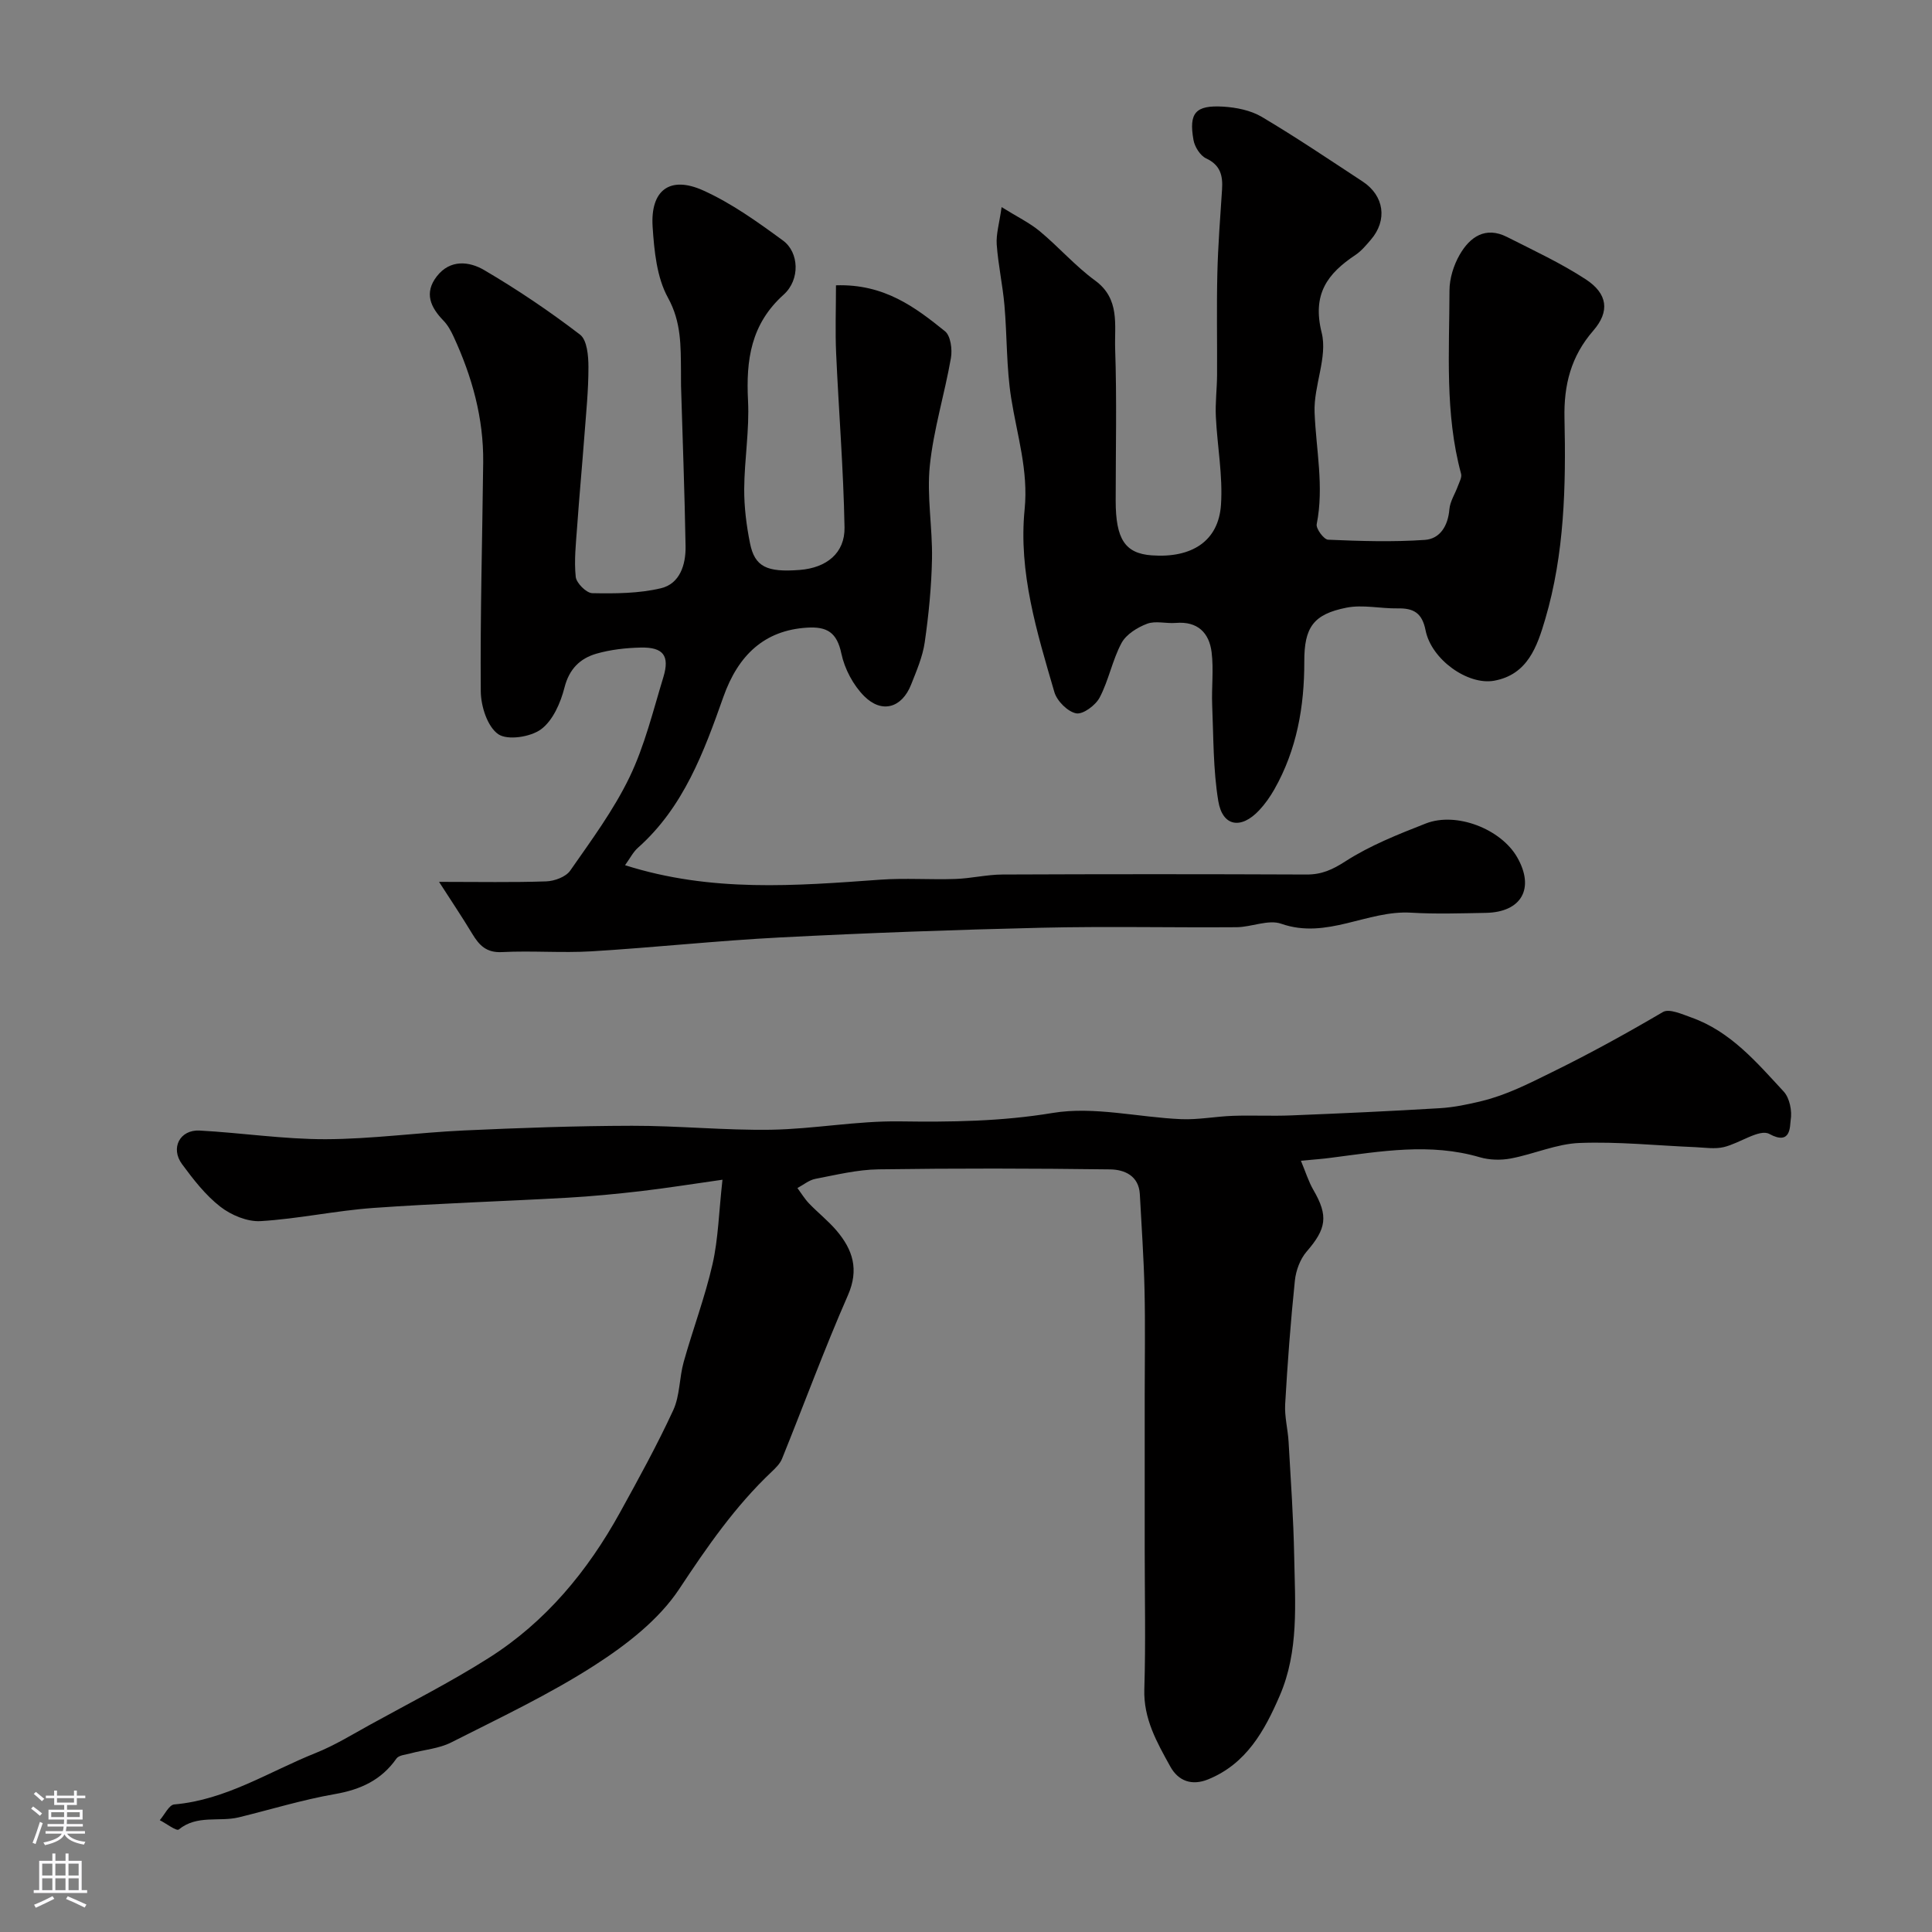 <svg enable-background="new 0 0 400 400" viewBox="0 0 400 400" xmlns="http://www.w3.org/2000/svg"><rect x="0" y="0" width="400" height="400" fill="#808080" stroke="none"/><g fill="#010000"><path d="m269.34 240.32c.98 2.34 1.58 4.32 2.59 6.06 3.12 5.36 2.7 8.01-1.4 12.74-1.35 1.56-2.22 3.92-2.44 6.01-.88 8.51-1.52 17.05-2.01 25.59-.15 2.58.56 5.2.71 7.81.45 7.91 1.01 15.83 1.16 23.75.18 9.7 1 19.54-2.99 28.78-3.13 7.26-6.91 14.12-14.83 17.34-3.35 1.36-6.16.38-7.84-2.67-2.75-4.97-5.56-9.87-5.37-15.99.3-9.65.08-19.33.08-28.99 0-10.7 0-21.4 0-32.1 0-7.2.13-14.4-.04-21.6-.15-6.6-.62-13.2-.97-19.8-.21-3.86-3.23-5.1-6.13-5.14-15.99-.21-31.99-.24-47.98-.01-4.37.06-8.74 1.14-13.07 1.97-1.31.25-2.48 1.25-3.71 1.9.79 1.07 1.49 2.24 2.4 3.19 1.84 1.92 3.96 3.58 5.68 5.6 3.37 3.96 4.73 8.05 2.36 13.44-4.88 11.12-9.07 22.55-13.63 33.82-.41 1.02-1.31 1.9-2.13 2.68-7.58 7.16-13.39 15.57-19.15 24.28-4.21 6.36-10.92 11.55-17.47 15.77-9.45 6.08-19.71 10.92-29.76 16.01-2.53 1.28-5.6 1.5-8.41 2.26-1.01.27-2.42.37-2.91 1.07-3.14 4.48-7.44 6.43-12.76 7.36-6.7 1.17-13.26 3.19-19.88 4.81-4.08.99-8.64-.58-12.43 2.52-.47.38-2.58-1.24-3.93-1.93.99-1.13 1.91-3.16 2.99-3.26 10.74-.93 19.63-6.79 29.26-10.64 3.91-1.56 7.56-3.81 11.26-5.85 8.26-4.56 16.7-8.82 24.65-13.87 11.75-7.45 20.42-17.94 27.11-30.06 3.85-6.98 7.7-13.98 11.04-21.21 1.39-3.01 1.24-6.7 2.16-9.98 1.9-6.78 4.41-13.41 5.97-20.25 1.19-5.22 1.3-10.68 2.06-17.48-6.29.89-11.53 1.73-16.8 2.35-5.11.59-10.24 1.09-15.37 1.38-13.36.75-26.74 1.16-40.09 2.11-7.82.56-15.55 2.26-23.37 2.73-2.75.16-6.09-1.24-8.34-2.99-3.07-2.39-5.57-5.62-7.91-8.79-2.47-3.34-.47-7.19 3.64-6.97 8.71.47 17.4 1.81 26.1 1.79 9.54-.03 19.06-1.37 28.6-1.81 11.59-.53 23.2-.95 34.81-.97 9.6-.02 19.2.97 28.8.82 8.87-.15 17.74-1.85 26.59-1.73 10.66.15 21.07.02 31.73-1.75 8.55-1.41 17.68.91 26.57 1.29 3.57.15 7.16-.57 10.75-.69 4.03-.14 8.06.08 12.09-.09 10.24-.41 20.47-.87 30.7-1.49 2.91-.17 5.82-.78 8.66-1.47 5.15-1.25 9.76-3.61 14.53-5.96 7.88-3.86 15.47-8.05 23.02-12.48 1.31-.77 3.99.46 5.91 1.14 8.11 2.89 13.52 9.3 19.1 15.33 1.24 1.35 1.76 4.04 1.44 5.91-.19 1.14.16 5.36-4.42 2.86-2.03-1.11-6.17 1.96-9.45 2.73-1.84.43-3.87.1-5.81.01-8.02-.33-16.05-1.18-24.04-.87-4.77.18-9.44 2.31-14.22 3.21-2.06.39-4.41.33-6.41-.25-10.31-3.03-20.53-1.22-30.79.1-1.64.23-3.29.34-6.26.62z"/><path d="m90.9 182.58c8.34 0 15.27.14 22.18-.1 1.72-.06 4.06-.92 4.97-2.22 4.37-6.27 8.99-12.52 12.29-19.36 3.14-6.53 4.88-13.75 7.01-20.73 1.34-4.42-.03-6.2-4.68-6.1-3.08.07-6.25.42-9.2 1.27-3.37.98-5.62 3.15-6.6 7.01-.8 3.16-2.4 6.83-4.85 8.64-2.18 1.61-6.95 2.34-8.87 1.01-2.23-1.55-3.58-5.76-3.61-8.84-.13-15.81.32-31.62.5-47.44.1-9.16-2.31-17.76-6.12-26.01-.54-1.18-1.2-2.39-2.09-3.31-2.7-2.78-4.06-5.74-1.4-9.18 2.76-3.57 6.73-3.12 9.82-1.3 6.87 4.03 13.52 8.52 19.84 13.36 1.47 1.13 1.74 4.43 1.74 6.73.01 4.78-.49 9.57-.85 14.36-.47 6.23-1.05 12.46-1.49 18.69-.25 3.46-.65 6.97-.29 10.38.14 1.29 2.21 3.35 3.43 3.37 4.74.09 9.63.07 14.21-1.02 3.92-.93 5.16-4.88 5.1-8.66-.19-11.09-.61-22.18-.94-33.26-.03-1 .01-2-.01-3-.06-5.21.1-10.16-2.7-15.24-2.32-4.21-2.84-9.68-3.17-14.65-.5-7.59 3.55-10.67 10.47-7.55 5.88 2.65 11.29 6.54 16.53 10.38 3.31 2.43 3.59 8.07.13 11.19-6.79 6.1-7.81 13.51-7.38 21.95.31 6.06-.75 12.19-.79 18.28-.02 3.75.46 7.56 1.2 11.24.98 4.88 3.48 6.06 10.29 5.53 5.52-.43 9.38-3.46 9.28-8.82-.22-12.04-1.2-24.06-1.74-36.1-.2-4.53-.03-9.08-.03-14.01 10.01-.32 16.4 4.54 22.57 9.51 1.17.94 1.54 3.76 1.23 5.53-1.3 7.47-3.6 14.8-4.37 22.3-.65 6.34.57 12.85.45 19.28-.11 5.76-.68 11.55-1.5 17.26-.43 3.01-1.7 5.94-2.83 8.8-1.9 4.8-6.03 6.05-9.7 2.39-2.28-2.28-4.06-5.65-4.73-8.81-.92-4.38-2.95-5.65-7.14-5.38-8.71.55-14.19 5.58-17.29 14.33-4.02 11.37-8.23 22.83-17.68 31.23-1.01.89-1.65 2.2-2.68 3.62 17.85 5.68 35.33 4.26 52.83 3 5.16-.37 10.38.03 15.56-.15 3.26-.11 6.51-.91 9.76-.92 20.99-.09 41.98-.09 62.97 0 3.11.01 5.34-1 8.02-2.73 5.11-3.29 10.92-5.59 16.63-7.83 6.35-2.49 15.58 1.14 18.93 6.98 3.69 6.43.93 11.38-6.48 11.52-5.16.09-10.34.27-15.49-.04-9.05-.54-17.43 5.61-26.88 2.29-2.66-.93-6.13.69-9.23.72-13.49.1-26.99-.21-40.48.11-18.04.42-36.07 1.08-54.09 2.01-13 .67-25.96 2.08-38.95 2.87-6.17.37-12.39-.16-18.57.16-3.24.17-4.72-1.4-6.16-3.78-2.11-3.5-4.38-6.87-6.88-10.76z"/><path d="m207.37 42.88c3.16 1.97 5.76 3.22 7.91 5 3.94 3.27 7.35 7.21 11.46 10.21 5.19 3.8 3.98 9.21 4.14 14.09.36 10.49.11 20.99.11 31.49 0 7.96 1.95 10.91 7.45 11.31 8.31.61 13.84-2.95 14.35-10.45.41-6.03-.77-12.16-1.06-18.25-.14-2.86.23-5.75.25-8.62.04-7.03-.11-14.07.06-21.09.14-5.77.59-11.54.97-17.3.19-2.85-.29-5.08-3.3-6.48-1.22-.57-2.36-2.39-2.61-3.8-1-5.63.41-7.26 6.19-6.91 2.69.17 5.64.76 7.92 2.1 7.12 4.22 13.99 8.86 20.91 13.4 4.48 2.95 5.17 8.01 1.71 12.04-.97 1.13-1.97 2.34-3.19 3.16-5.83 3.88-9 8.12-7 16.11 1.26 5.04-1.68 10.99-1.47 16.48.3 7.71 1.99 15.36.44 23.15-.19.93 1.48 3.18 2.36 3.22 6.67.29 13.38.5 20.03.04 3.16-.22 4.8-2.93 5.08-6.34.14-1.65 1.19-3.21 1.77-4.83.3-.82.85-1.79.65-2.52-3.38-12.49-2.42-25.25-2.4-37.94 0-2.49.86-5.24 2.11-7.41 2.11-3.68 5.33-5.94 9.8-3.68 5.51 2.79 11.15 5.41 16.3 8.77 4.56 2.98 5.01 6.66 1.56 10.63-4.62 5.31-6.12 11.24-5.96 18.16.31 14 .01 28.04-4 41.61-1.64 5.55-3.6 11.46-10.59 12.71-5.43.96-12.98-4.39-14.17-10.44-.72-3.63-2.5-4.6-5.77-4.54-3.54.06-7.21-.82-10.6-.15-6.87 1.36-8.76 4.08-8.74 11.16.02 9.32-1.55 18.24-6.19 26.44-.88 1.55-1.94 3.06-3.16 4.36-3.76 4-7.59 3.36-8.46-1.94-1.07-6.5-.98-13.2-1.26-19.82-.15-3.66.33-7.37-.12-10.98-.5-4.02-2.9-6.44-7.4-6.06-1.99.17-4.19-.49-5.95.17-2.02.76-4.33 2.19-5.3 3.99-1.9 3.54-2.65 7.71-4.52 11.27-.84 1.61-3.45 3.56-4.87 3.29-1.76-.34-3.97-2.55-4.51-4.39-3.6-12.35-7.47-24.81-6.16-37.86.8-8.02-1.57-15.34-2.78-22.98-1.01-6.33-.84-12.84-1.4-19.25-.37-4.21-1.3-8.38-1.6-12.6-.15-2.14.54-4.35 1.01-7.73z"/></g><path d="m6.44 374.46.42-.45c.65.47 1.27.95 1.85 1.44l-.45.49c-.65-.56-1.25-1.06-1.82-1.48m.93 7.33-.63-.26c.55-1.36 1.05-2.8 1.52-4.33.19.1.38.19.59.27-.46 1.29-.95 2.73-1.48 4.32m-.38-10.38.44-.42c.43.34 1.01.82 1.74 1.44l-.49.49c-.53-.51-1.09-1.01-1.69-1.51m2.5.35h1.72v-1.04h.59v1.04h3.52v-1.04h.59v1.04h1.75v.53h-1.75v1.42h-2.03v.97h3.22v2.03h-3.24c0 .35-.01.66-.03.93h3.32v.53h-3.37c-.03.27-.08.58-.15.94h3.96v.53h-3.71c.67.92 1.93 1.48 3.79 1.68-.13.24-.23.44-.29.59-2.13-.38-3.48-1.08-4.04-2.12-.43.97-1.77 1.72-4.03 2.23-.09-.19-.2-.37-.33-.55 2.1-.42 3.37-1.03 3.81-1.83h-3.36v-.53h3.58c.08-.29.13-.61.16-.94h-3.33v-.53h3.39c.02-.27.04-.58.04-.93h-3.23v-2.03h3.25v-.97h-2.07v-1.42h-1.73zm1.12 3.44v1h2.65c.01-.3.02-.44.01-.4v-.25-.35zm1.19-2h3.52v-.91h-3.52zm4.71 2h-2.63v.59c0 .15-.01.28-.01.4h2.64z" fill="#fbfafc"/><path d="m13.56 383.74h.63v1.52h2.72v6.07h1.13v.6h-11.06v-.6h1.13v-6.07h2.73v-1.52h.63v1.52h2.1v-1.52zm-2.69 8.83.38.56c-1.24.63-2.53 1.25-3.85 1.85-.1-.21-.21-.42-.34-.63 1.36-.55 2.63-1.15 3.81-1.78m-2.13-4.27h2.1v-2.45h-2.1zm0 3.04h2.1v-2.46h-2.1zm2.72-3.04h2.1v-2.45h-2.1zm0 3.04h2.1v-2.46h-2.1zm6.07 3.6c-1.41-.71-2.7-1.3-3.86-1.78l.35-.56c1.45.62 2.75 1.19 3.88 1.72zm-1.25-9.09h-2.1v2.45h2.1zm-2.09 5.49h2.1v-2.45h-2.1z" fill="#fbfafc"/></svg>
